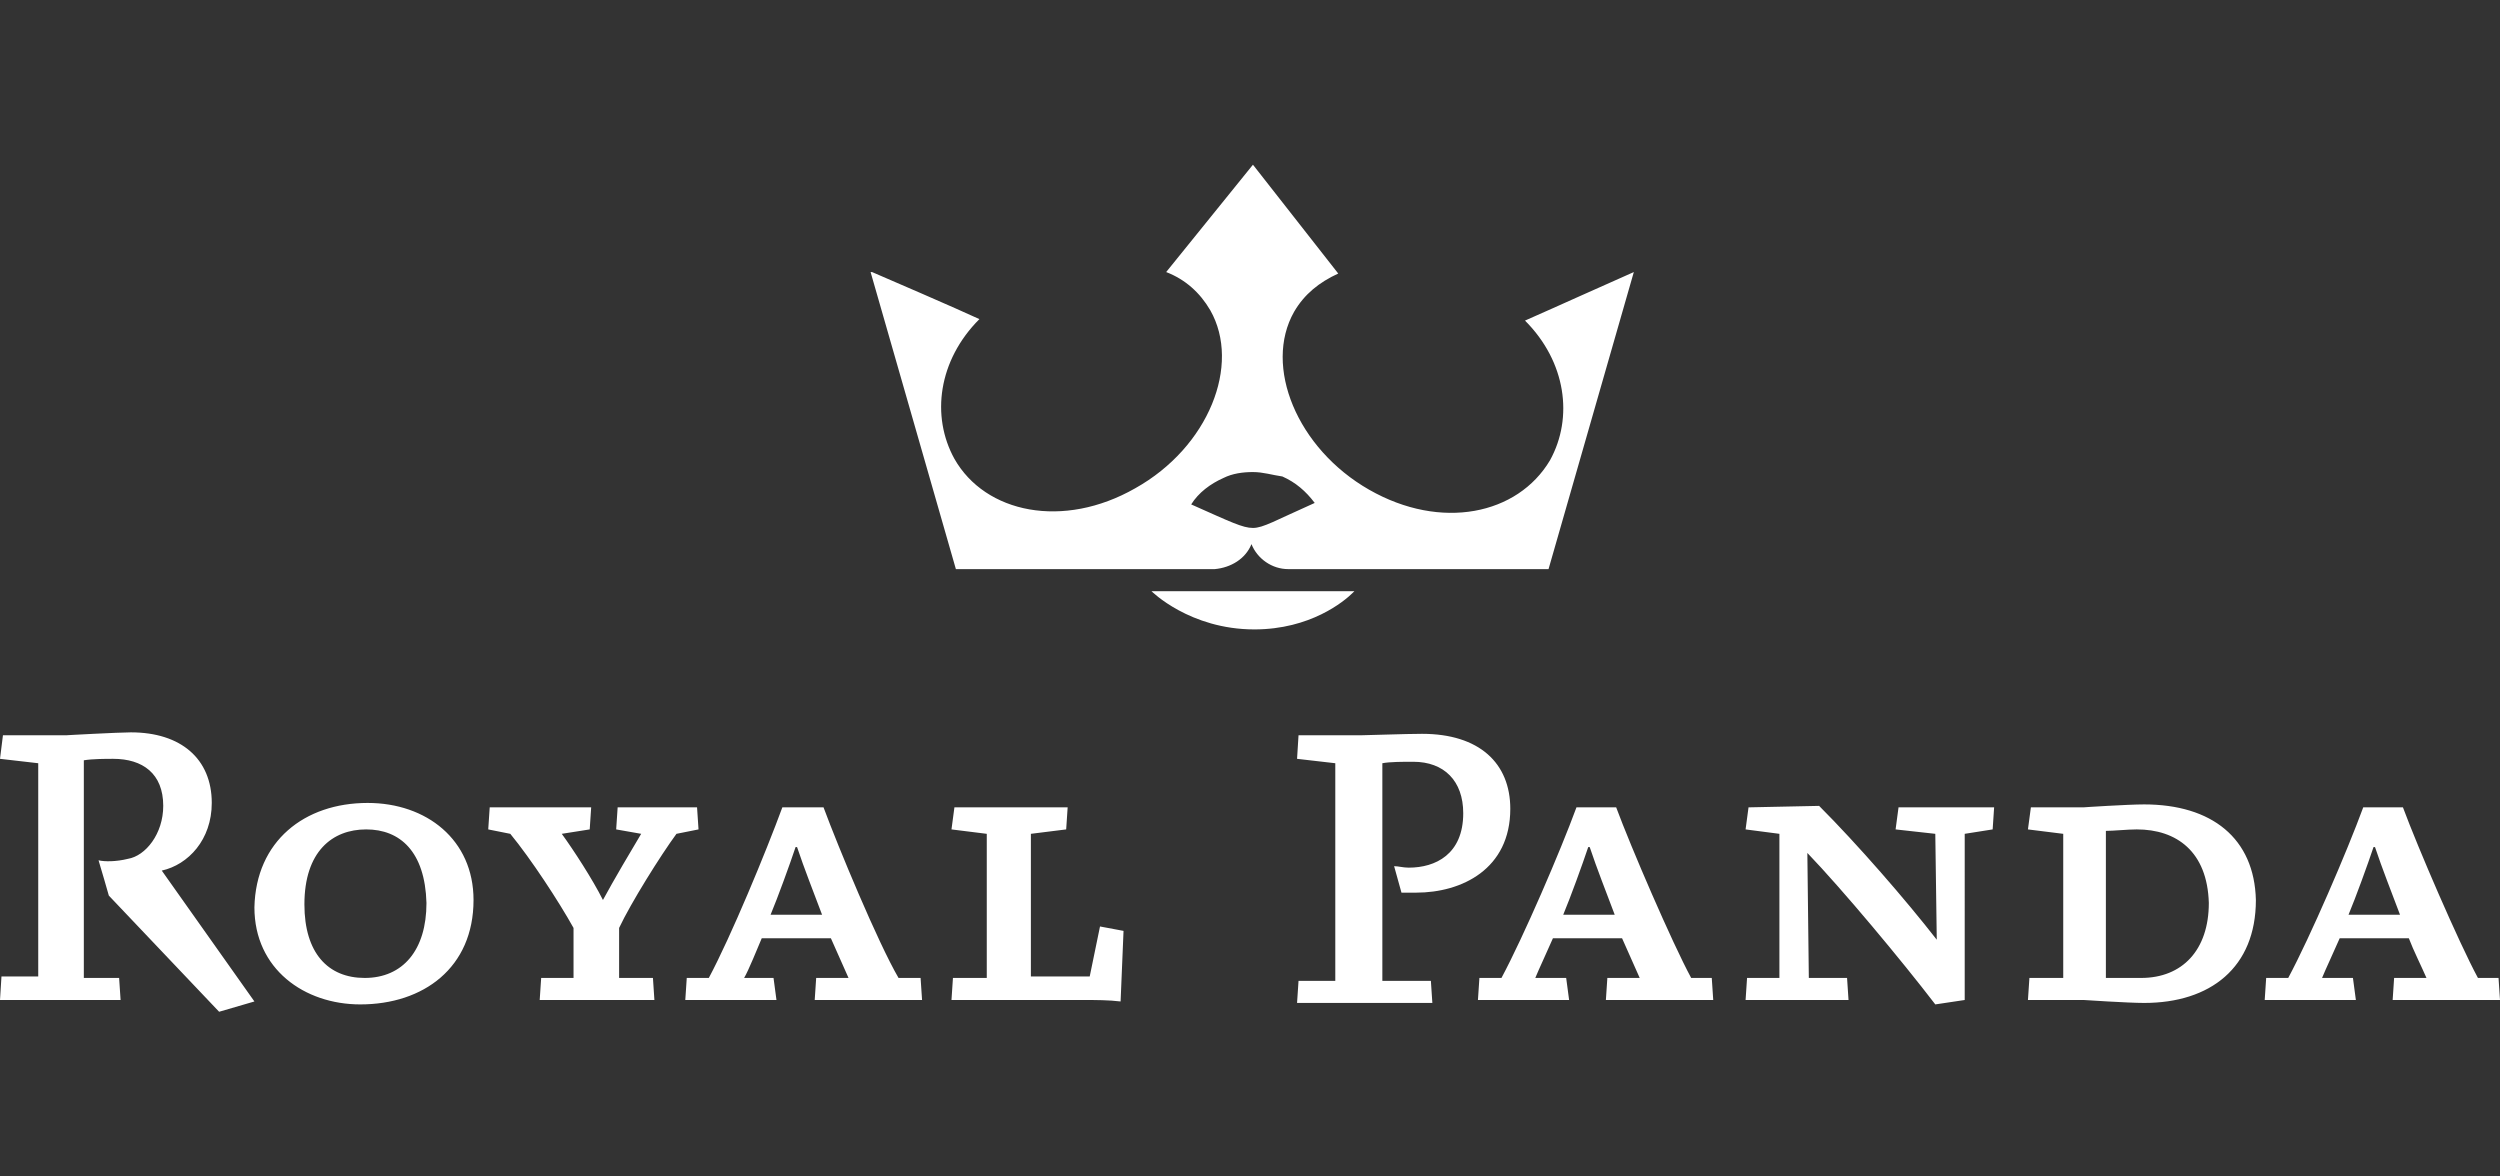 <?xml version="1.0" encoding="iso-8859-1"?>
<!-- Generator: Adobe Illustrator 27.0.0, SVG Export Plug-In . SVG Version: 6.00 Build 0)  -->
<!DOCTYPE svg PUBLIC "-//W3C//DTD SVG 1.1//EN" "http://www.w3.org/Graphics/SVG/1.1/DTD/svg11.dtd">
<svg version="1.1" id="Layer_1" xmlns:x="http://ns.adobe.com/Extensibility/1.0/" xmlns:i="http://ns.adobe.com/AdobeIllustrator/10.0/" xmlns:graph="http://ns.adobe.com/Graphs/1.0/"
	 xmlns="http://www.w3.org/2000/svg" xmlns:xlink="http://www.w3.org/1999/xlink" x="0px" y="0px" width="170px" height="80px"
	 viewBox="0 0 170 80" style="enable-background:new 0 0 170 80;" xml:space="preserve">
<rect x="0" y="0" width="170" height="80" fill="#333333" stroke="none"/>
<style type="text/css">
	.st0{fill:#FFFFFF;}
</style>
<g>
	<path class="st0" d="M8.9,49.8c3.4,0,5.5,1.8,5.5,4.8c0,2.5-1.6,4.2-3.4,4.6l6.3,8.9l-2.4,0.7l-7.5-7.9c0,0-0.6-2.1-0.7-2.4
		c0.4,0.1,1.2,0.1,2-0.1c1.2-0.2,2.4-1.7,2.4-3.6c0-2.2-1.4-3.2-3.4-3.2c-0.5,0-1.4,0-2,0.1v14.8l2.4,0L8.2,68H0l0.1-1.6l2.5,0V51.9
		L0,51.6L0.2,50h4.3C4.4,50,8.1,49.8,8.9,49.8z M25,54.6c4,0,7.2,2.5,7.2,6.6c0,4.6-3.4,7.1-7.7,7.1c-3.8,0-7.2-2.4-7.2-6.6
		C17.4,57.2,20.7,54.6,25,54.6z M123.7,54.8c2.6,2.6,5.9,6.4,8,9.1l-0.1-7.2l-2.7-0.3l0.2-1.5h6.5l-0.1,1.5l-1.9,0.3V68l-2,0.3
		c-2.3-3-6.3-7.8-8.7-10.3l0.1,8.5h2.6l0.1,1.5h-7l0.1-1.5h2.2v-9.8l-2.3-0.3l0.2-1.5L123.7,54.8z M72.6,54.9l-0.1,1.5l-2.4,0.3v9.7
		h4l0.7-3.4l1.6,0.3l-0.2,4.8c-0.8-0.1-1.7-0.1-2.5-0.1h-9l0.1-1.5h2.3v-9.8l-2.4-0.3l0.2-1.5H72.6L72.6,54.9z M145.8,54.7
		c4.6,0,7.5,2.3,7.6,6.5c0,4.6-3.1,7-7.6,7c-1.1,0-4.1-0.2-4.1-0.2h-3.8l0.1-1.5h2.3v-9.8l-2.4-0.3l0.2-1.5h3.6
		C141.6,54.9,144.7,54.7,145.8,54.7z M40.2,54.9l-0.1,1.5l-1.9,0.3c0.8,1.1,2.1,3.1,2.8,4.5c0.7-1.3,2-3.5,2.6-4.5l-1.7-0.3l0.1-1.5
		h5.4l0.1,1.5l-1.5,0.3c-1.1,1.5-3.1,4.7-3.9,6.4v3.4h2.3l0.1,1.5h-7.8l0.1-1.5H39v-3.4c-1-1.8-2.9-4.7-4.3-6.4l-1.5-0.3l0.1-1.5
		C33.4,54.9,40.2,54.9,40.2,54.9z M96.7,49.9c3.9,0,6,2,6,5.1c0,4.1-3.3,5.7-6.4,5.7c-0.4,0-0.6,0-1,0l-0.5-1.8c0.3,0,0.6,0.1,1,0.1
		c1.8,0,3.7-0.9,3.7-3.7c0-2.2-1.3-3.5-3.4-3.5c-0.7,0-1.6,0-2.1,0.1v14.8h3.3l0.1,1.5h-9.2l0.1-1.5h2.5V51.9l-2.6-0.3l0.1-1.6
		l4.2,0C92.9,50,95.6,49.9,96.7,49.9z M56,54.9c1,2.7,3.7,9.2,5.1,11.6h1.5l0.1,1.5h-7.3l0.1-1.5h2.2c-0.4-0.9-0.8-1.8-1.2-2.7h-4.7
		c-0.3,0.7-0.9,2.2-1.2,2.7h2l0.2,1.5h-6.2l0.1-1.5h1.5c1.5-2.8,3.9-8.6,5-11.6H56z M109.9,54.9c1,2.7,3.8,9.2,5.1,11.6h1.4l0.1,1.5
		h-7.3l0.1-1.5h2.2c-0.4-0.9-0.8-1.8-1.2-2.7h-4.7c-0.3,0.7-1,2.2-1.2,2.7h2.1l0.2,1.5h-6.2l0.1-1.5h1.5c1.5-2.8,4-8.6,5.1-11.6
		H109.9z M163.4,54.9c1,2.7,3.8,9.2,5.1,11.6h1.4L170,68h-7.3l0.1-1.5h2.2c-0.3-0.7-0.9-1.9-1.2-2.7h-4.7c-0.3,0.7-1,2.2-1.2,2.7
		h2.1l0.2,1.5h-6.2l0.1-1.5h1.5c1.5-2.8,4-8.6,5.1-11.6H163.4z M24.9,56.4c-2.3,0-4.2,1.5-4.2,5.1c0,3.3,1.6,5,4.1,5
		c2.6,0,4.2-1.9,4.2-5.1C28.9,57.9,27.2,56.4,24.9,56.4z M145.3,56.4c-0.6,0-1.6,0.1-2.1,0.1v10h2.4c2.8,0,4.6-1.9,4.6-5.1
		C150.1,57.9,148,56.4,145.3,56.4z M54.2,57.6h-0.1c-0.4,1.2-1.2,3.4-1.7,4.6h3.5C55.3,60.6,54.7,59.1,54.2,57.6L54.2,57.6z
		 M108.1,57.6H108c-0.4,1.2-1.2,3.4-1.7,4.6h3.5C109.2,60.6,108.6,59.1,108.1,57.6L108.1,57.6z M161.5,57.6h-0.1
		c-0.4,1.2-1.2,3.4-1.7,4.6h3.5C162.6,60.6,162,59.1,161.5,57.6L161.5,57.6z M92.1,40.2L92.1,40.2L92,40.3c-0.6,0.6-2.9,2.5-6.7,2.5
		c-4.4,0-7-2.6-7-2.6L92.1,40.2z M85.2,11.2l5.8,7.4c-1.3,0.6-2.3,1.4-3,2.6c-2.1,3.7,0.2,9.3,5.1,12.1c4.9,2.8,10.1,1.7,12.3-2
		c1.6-2.9,1.1-6.7-1.7-9.5c2.5-1.1,4.9-2.2,7.4-3.3l-5.8,20.2H87.6c-1.1,0-2.1-0.7-2.5-1.7c-0.4,1-1.4,1.6-2.5,1.7H65l-5.8-20.2
		l0.1,0c0.7,0.3,5.8,2.5,7.3,3.2c-2.8,2.8-3.3,6.6-1.7,9.5c2.1,3.7,7.4,4.8,12.3,2c5-2.8,7.2-8.4,5.1-12.1c-0.7-1.2-1.7-2.1-3-2.6
		L85.2,11.2L85.2,11.2z M85.2,32.1c-0.7,0-1.4,0.1-2,0.4c-0.9,0.4-1.7,1-2.2,1.8c2.7,1.2,3.5,1.6,4.2,1.6c0.7,0,1.5-0.5,4.2-1.7
		c-0.6-0.8-1.3-1.4-2.2-1.8C86.5,32.3,85.9,32.1,85.2,32.1z"/>
</g>
</svg>
